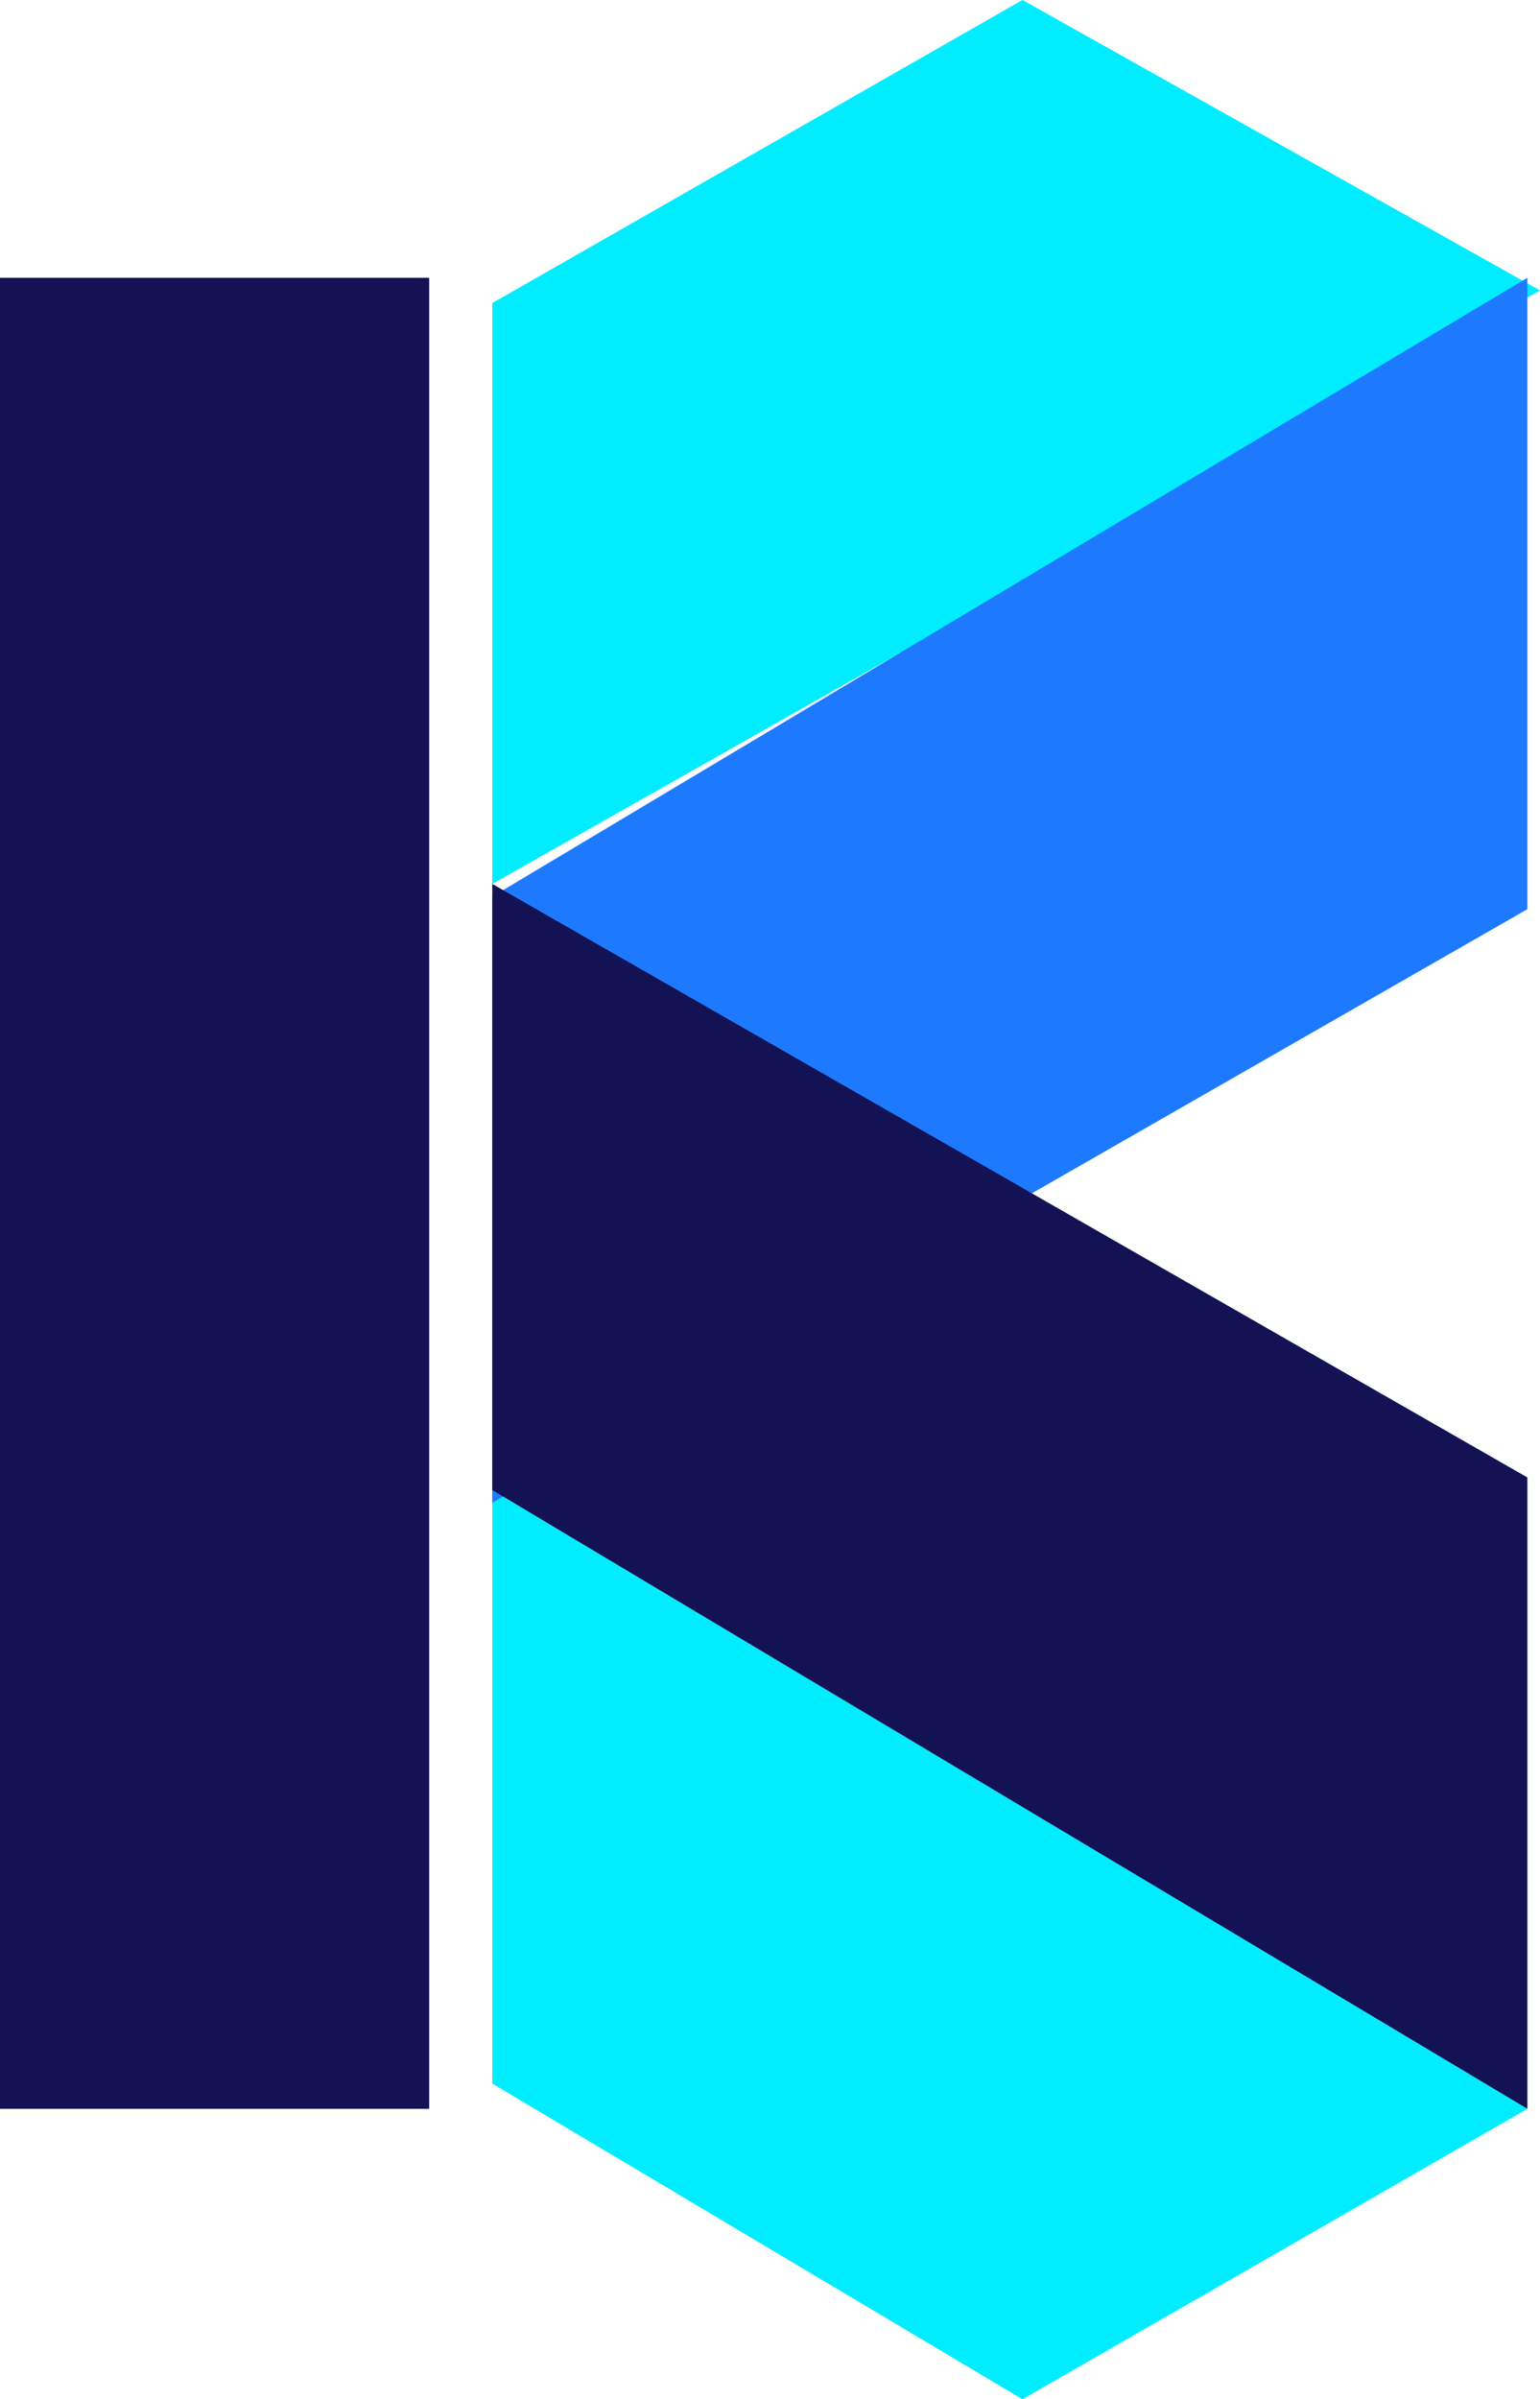 <?xml version="1.0" encoding="UTF-8"?>
<svg xmlns="http://www.w3.org/2000/svg" id="uuid-d6a8eb4a-ee15-4261-b8f3-c0a1a4d43247" data-name="Layer_1" width="12.2" height="19" viewBox="0 0 12.2 19">
  <g id="uuid-533bfbf9-6bf2-4370-9284-0c58778cee8d" data-name="Layer_1">
    <rect y="2.2" width="3.4" height="14.5" fill="#121254"></rect>
    <polygon points="3.9 11.8 3.9 16.5 8.1 19 12.1 16.7 3.9 11.8" fill="#00ecff"></polygon>
    <polygon points="12.2 2.3 8.1 0 3.9 2.4 3.9 7 12.2 2.3" fill="#00ecff"></polygon>
    <polygon points="3.9 11.9 12.1 7.2 12.1 2.2 3.9 7.1 3.9 11.9" fill="#1d7aff"></polygon>
    <polygon points="3.9 7 12.1 11.7 12.1 16.7 3.9 11.8 3.9 7" fill="#121254"></polygon>
  </g>
</svg>

